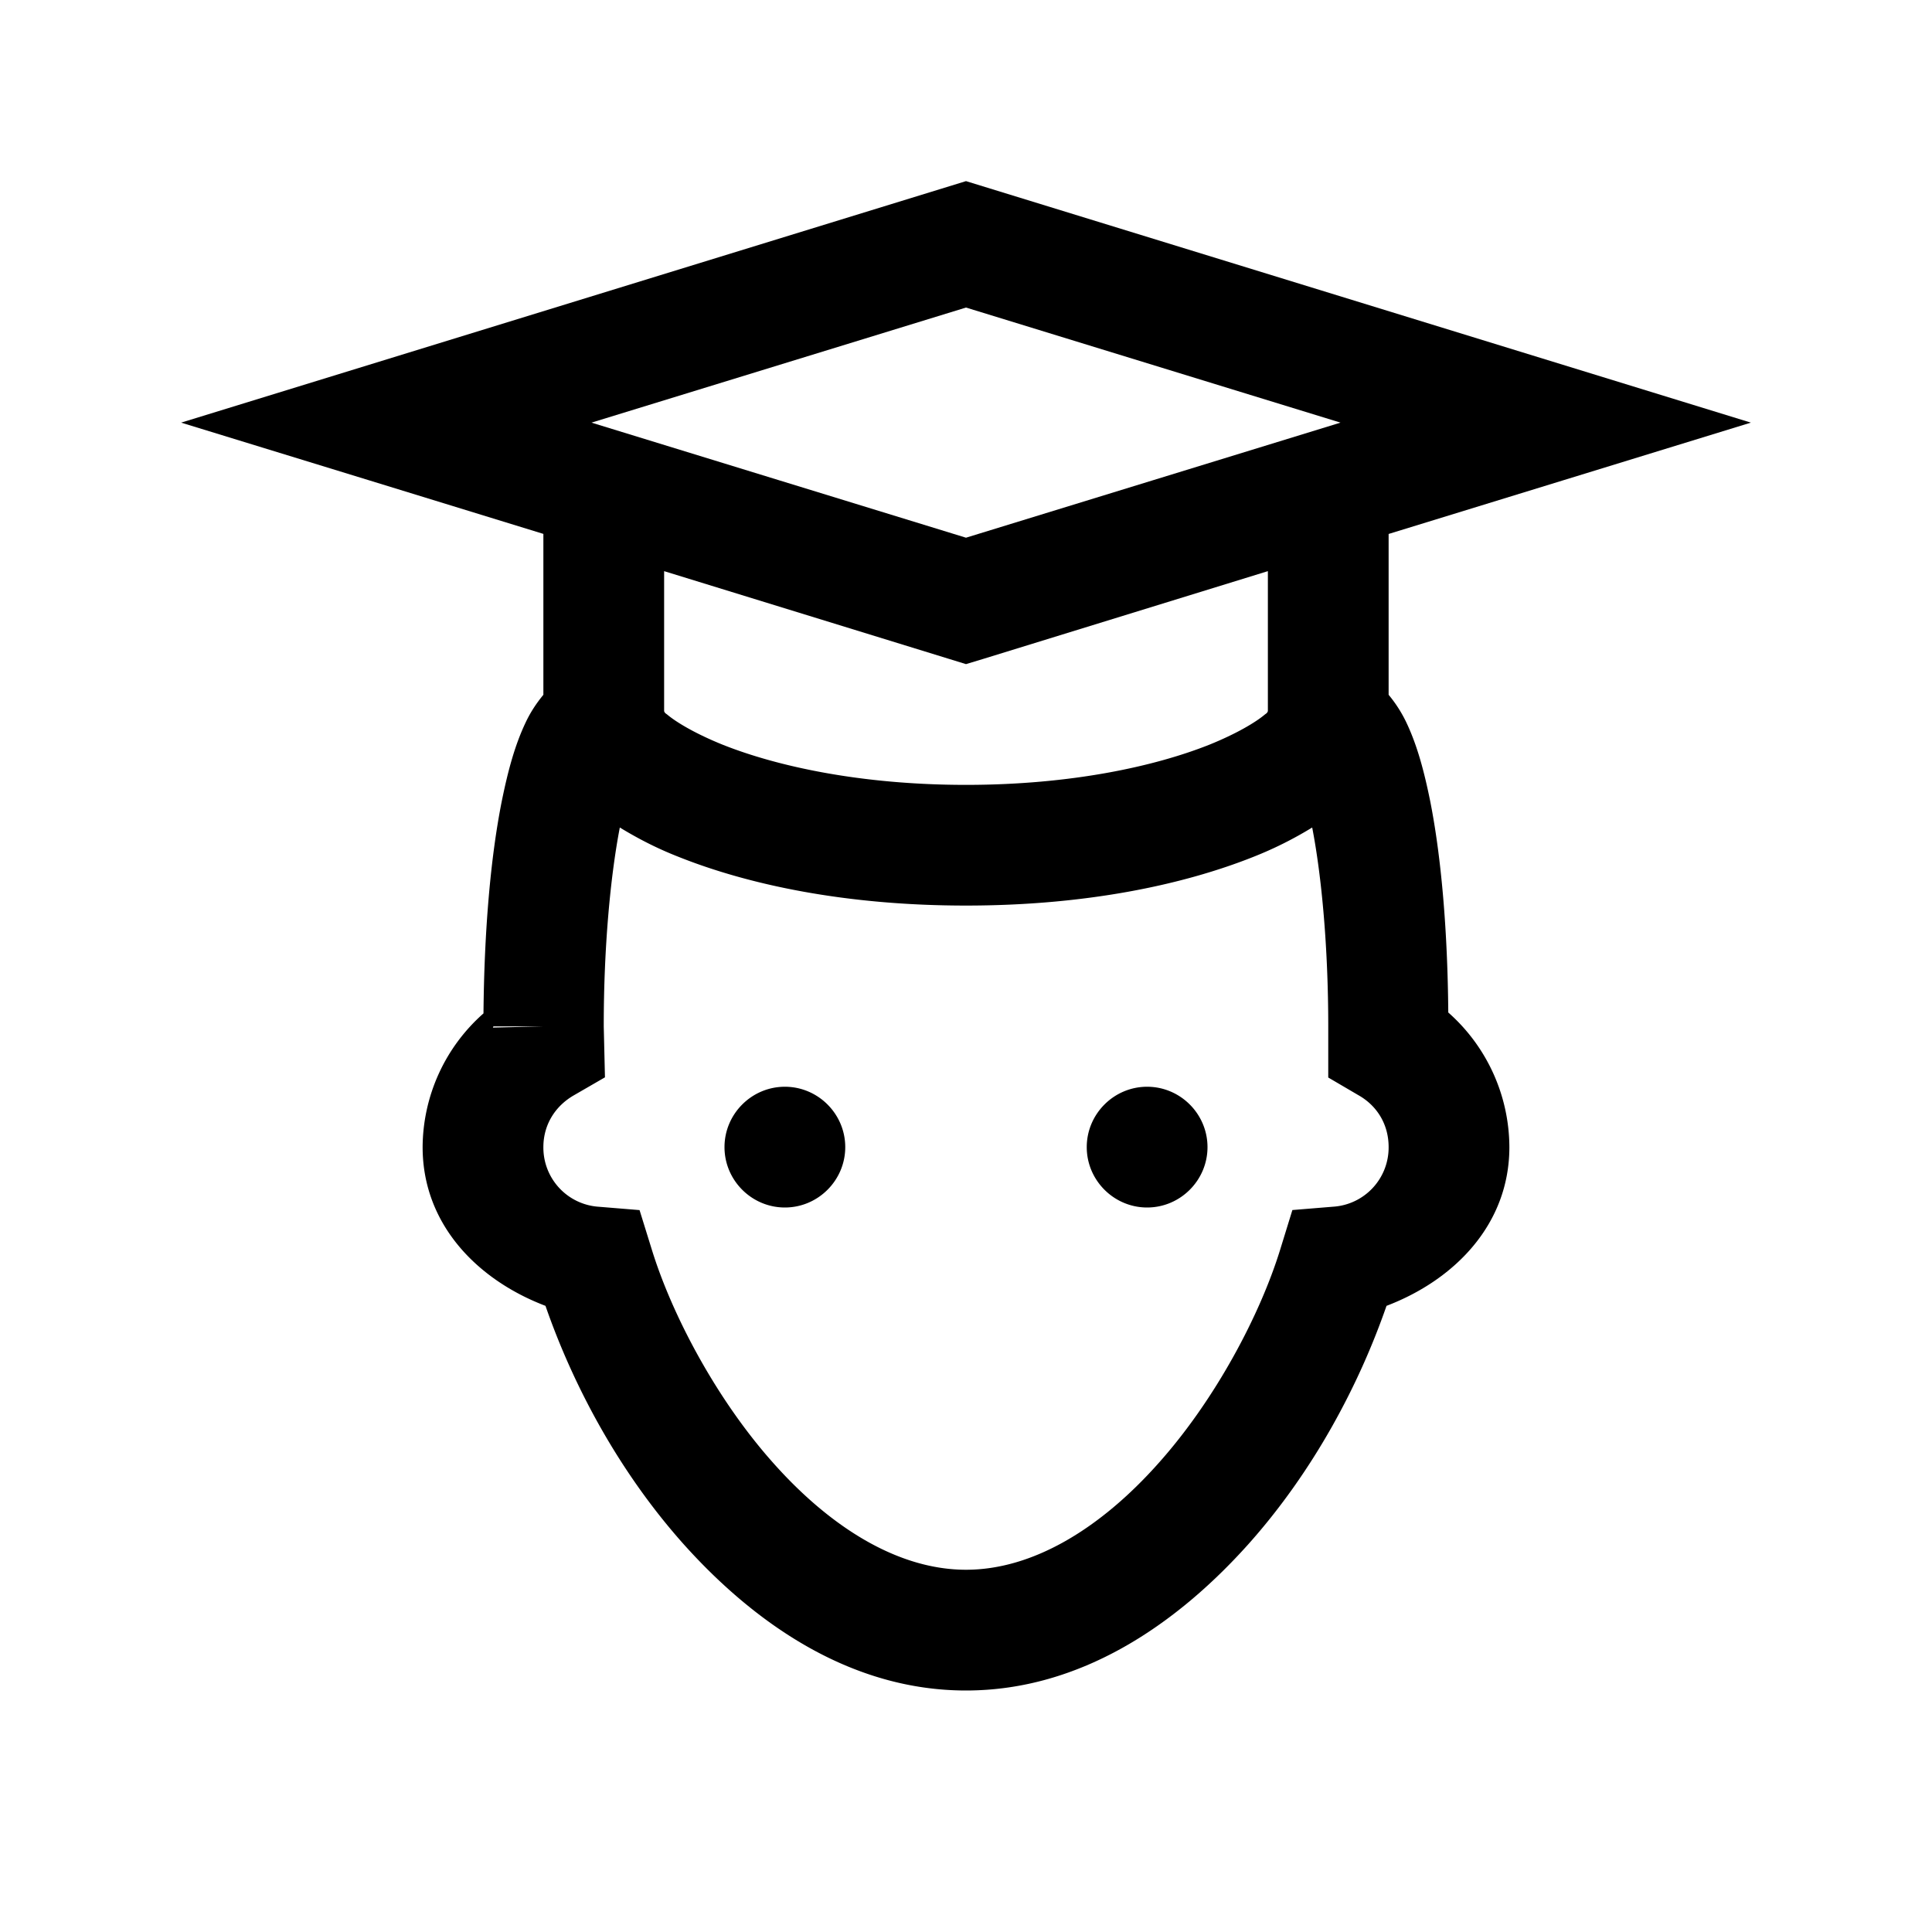 <svg xmlns="http://www.w3.org/2000/svg" viewBox="0 0 32 32"><path d="M16 3L3 7l3.105.953L9 8.843v2.665c-.125.152-.219.3-.293.457-.18.379-.293.8-.395 1.3-.19.95-.292 2.176-.304 3.52A2.974 2.974 0 0 0 7 19c0 1.277.906 2.2 2.035 2.629.453 1.305 1.207 2.738 2.293 3.953C12.516 26.906 14.102 28 16 28c1.898 0 3.484-1.094 4.672-2.418 1.086-1.215 1.84-2.648 2.293-3.953C24.094 21.199 25 20.277 25 19a2.99 2.99 0 0 0-1.012-2.23c-.011-1.34-.113-2.56-.3-3.504-.102-.5-.215-.922-.395-1.301a2.196 2.196 0 0 0-.293-.457V8.844L29 7zm0 2.094L22.203 7 16 8.906 9.797 7zM11 9.46L16 11l.297-.09L21 9.46v2.321c-.012.016 0 .02-.047.051-.156.133-.48.324-.926.504-.894.355-2.28.664-4.027.664-1.746 0-3.133-.309-4.027-.664-.446-.18-.77-.371-.926-.504-.047-.031-.035-.035-.047-.05zm-.734 4.246c.289.176.601.34.968.484 1.176.47 2.79.809 4.766.809 1.977 0 3.59-.34 4.766-.809a6.22 6.22 0 0 0 .968-.484c.157.809.266 1.988.266 3.293v.848l.5.293c.305.172.5.48.5.859a.982.982 0 0 1-.922.988l-.672.055-.199.645c-.332 1.082-1.074 2.496-2.031 3.562C18.223 25.316 17.109 26 16 26c-1.11 0-2.223-.684-3.176-1.75-.957-1.066-1.699-2.48-2.031-3.563l-.2-.644-.671-.055A.982.982 0 0 1 9 19c0-.375.2-.684.508-.86l.512-.296L10 17v-.012c0-1.297.11-2.472.266-3.281zM8.172 17h.832l-.84.02zM13 18c-.55 0-1 .45-1 1s.45 1 1 1 1-.45 1-1-.45-1-1-1zm6 0c-.55 0-1 .45-1 1s.45 1 1 1 1-.45 1-1-.45-1-1-1z"/></svg>